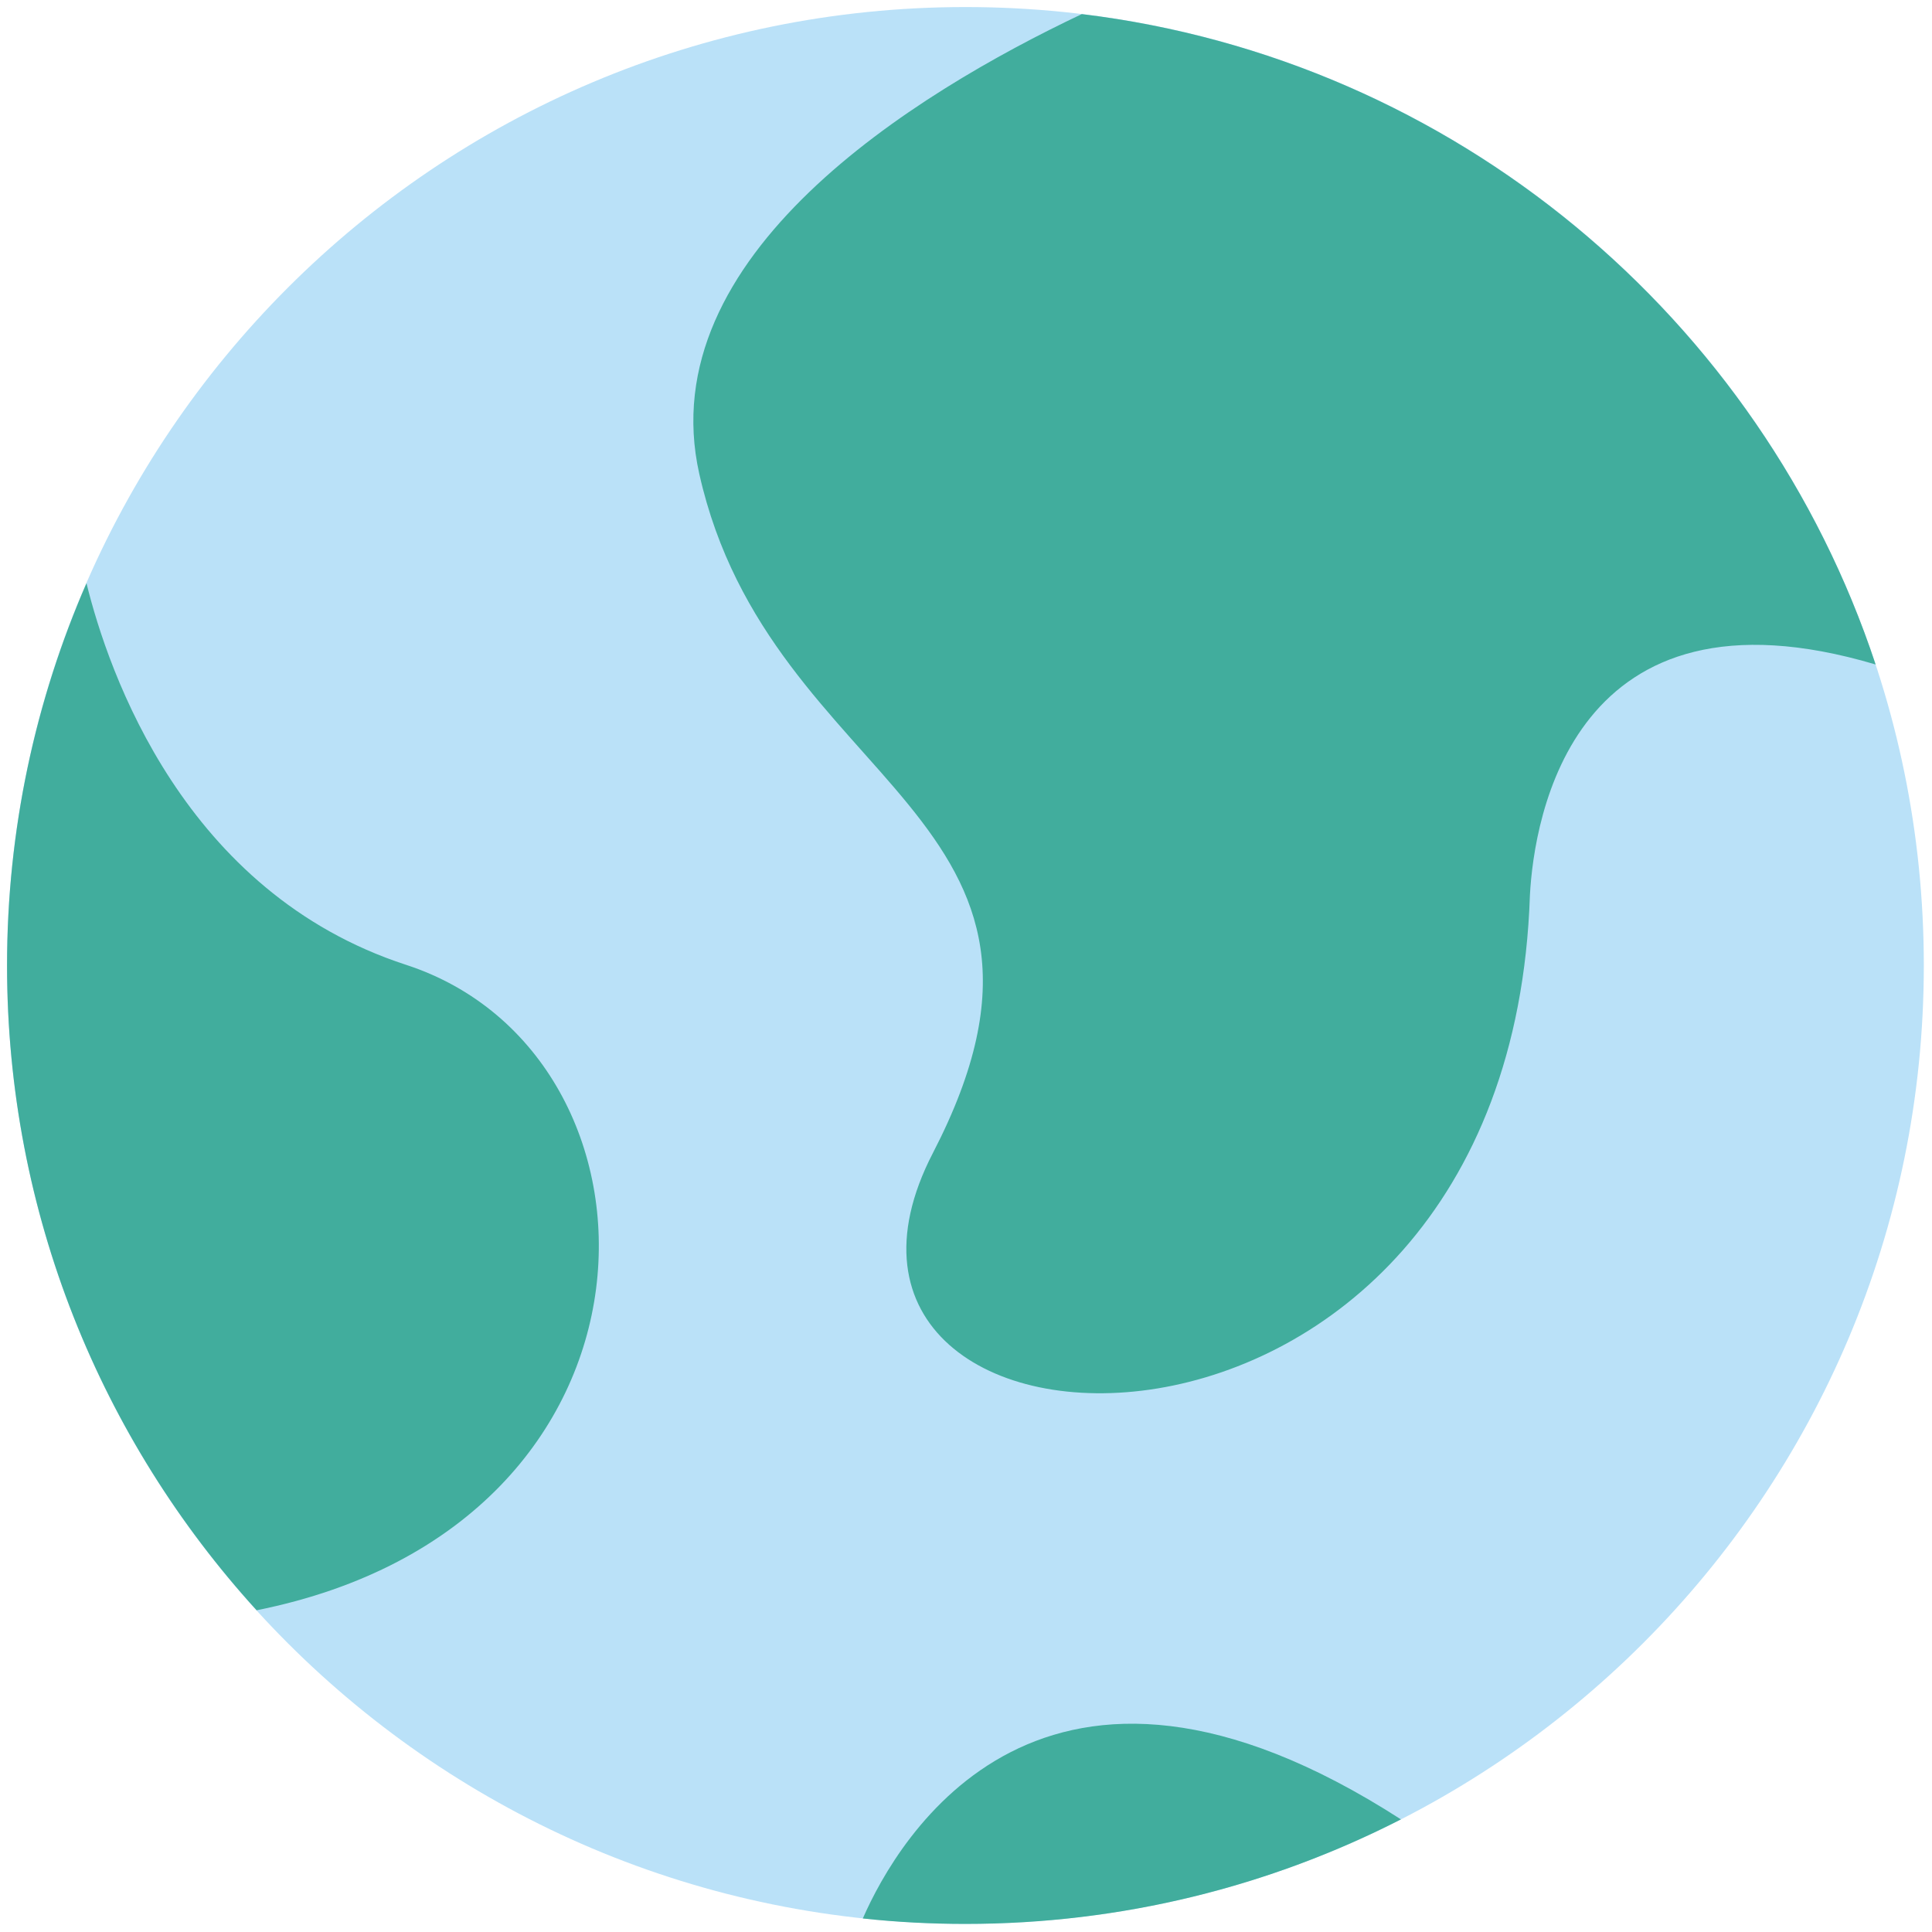 <svg width="17" height="17" fill="none" xmlns="http://www.w3.org/2000/svg"><path d="M8.495 16.928C13.153 16.928 16.928 13.153 16.928 8.495C16.928 3.838 13.153 0.062 8.495 0.062C3.838 0.062 0.062 3.838 0.062 8.495C0.062 13.153 3.838 16.928 8.495 16.928Z" fill="#BAE1F8"/><path fill-rule="evenodd" clip-rule="evenodd" d="M7.592 16.881C7.9 16.177 9.17 13.975 12.327 16.009C11.177 16.597 9.875 16.929 8.495 16.929C8.19 16.929 7.889 16.913 7.592 16.881ZM0.761 5.132C0.954 5.916 1.619 7.854 3.574 8.49C5.997 9.281 6.045 13.412 2.258 14.169C0.894 12.67 0.062 10.68 0.062 8.495C0.062 7.3 0.312 6.163 0.761 5.132ZM9.519 0.124C12.795 0.521 15.495 2.8 16.504 5.847C13.837 5.055 13.498 7.201 13.462 7.877C13.278 13.44 6.663 13.131 8.209 10.145C9.754 7.16 6.776 6.95 6.153 4.169C5.724 2.251 8.04 0.825 9.519 0.124Z" fill="#41AD9D"/></svg>